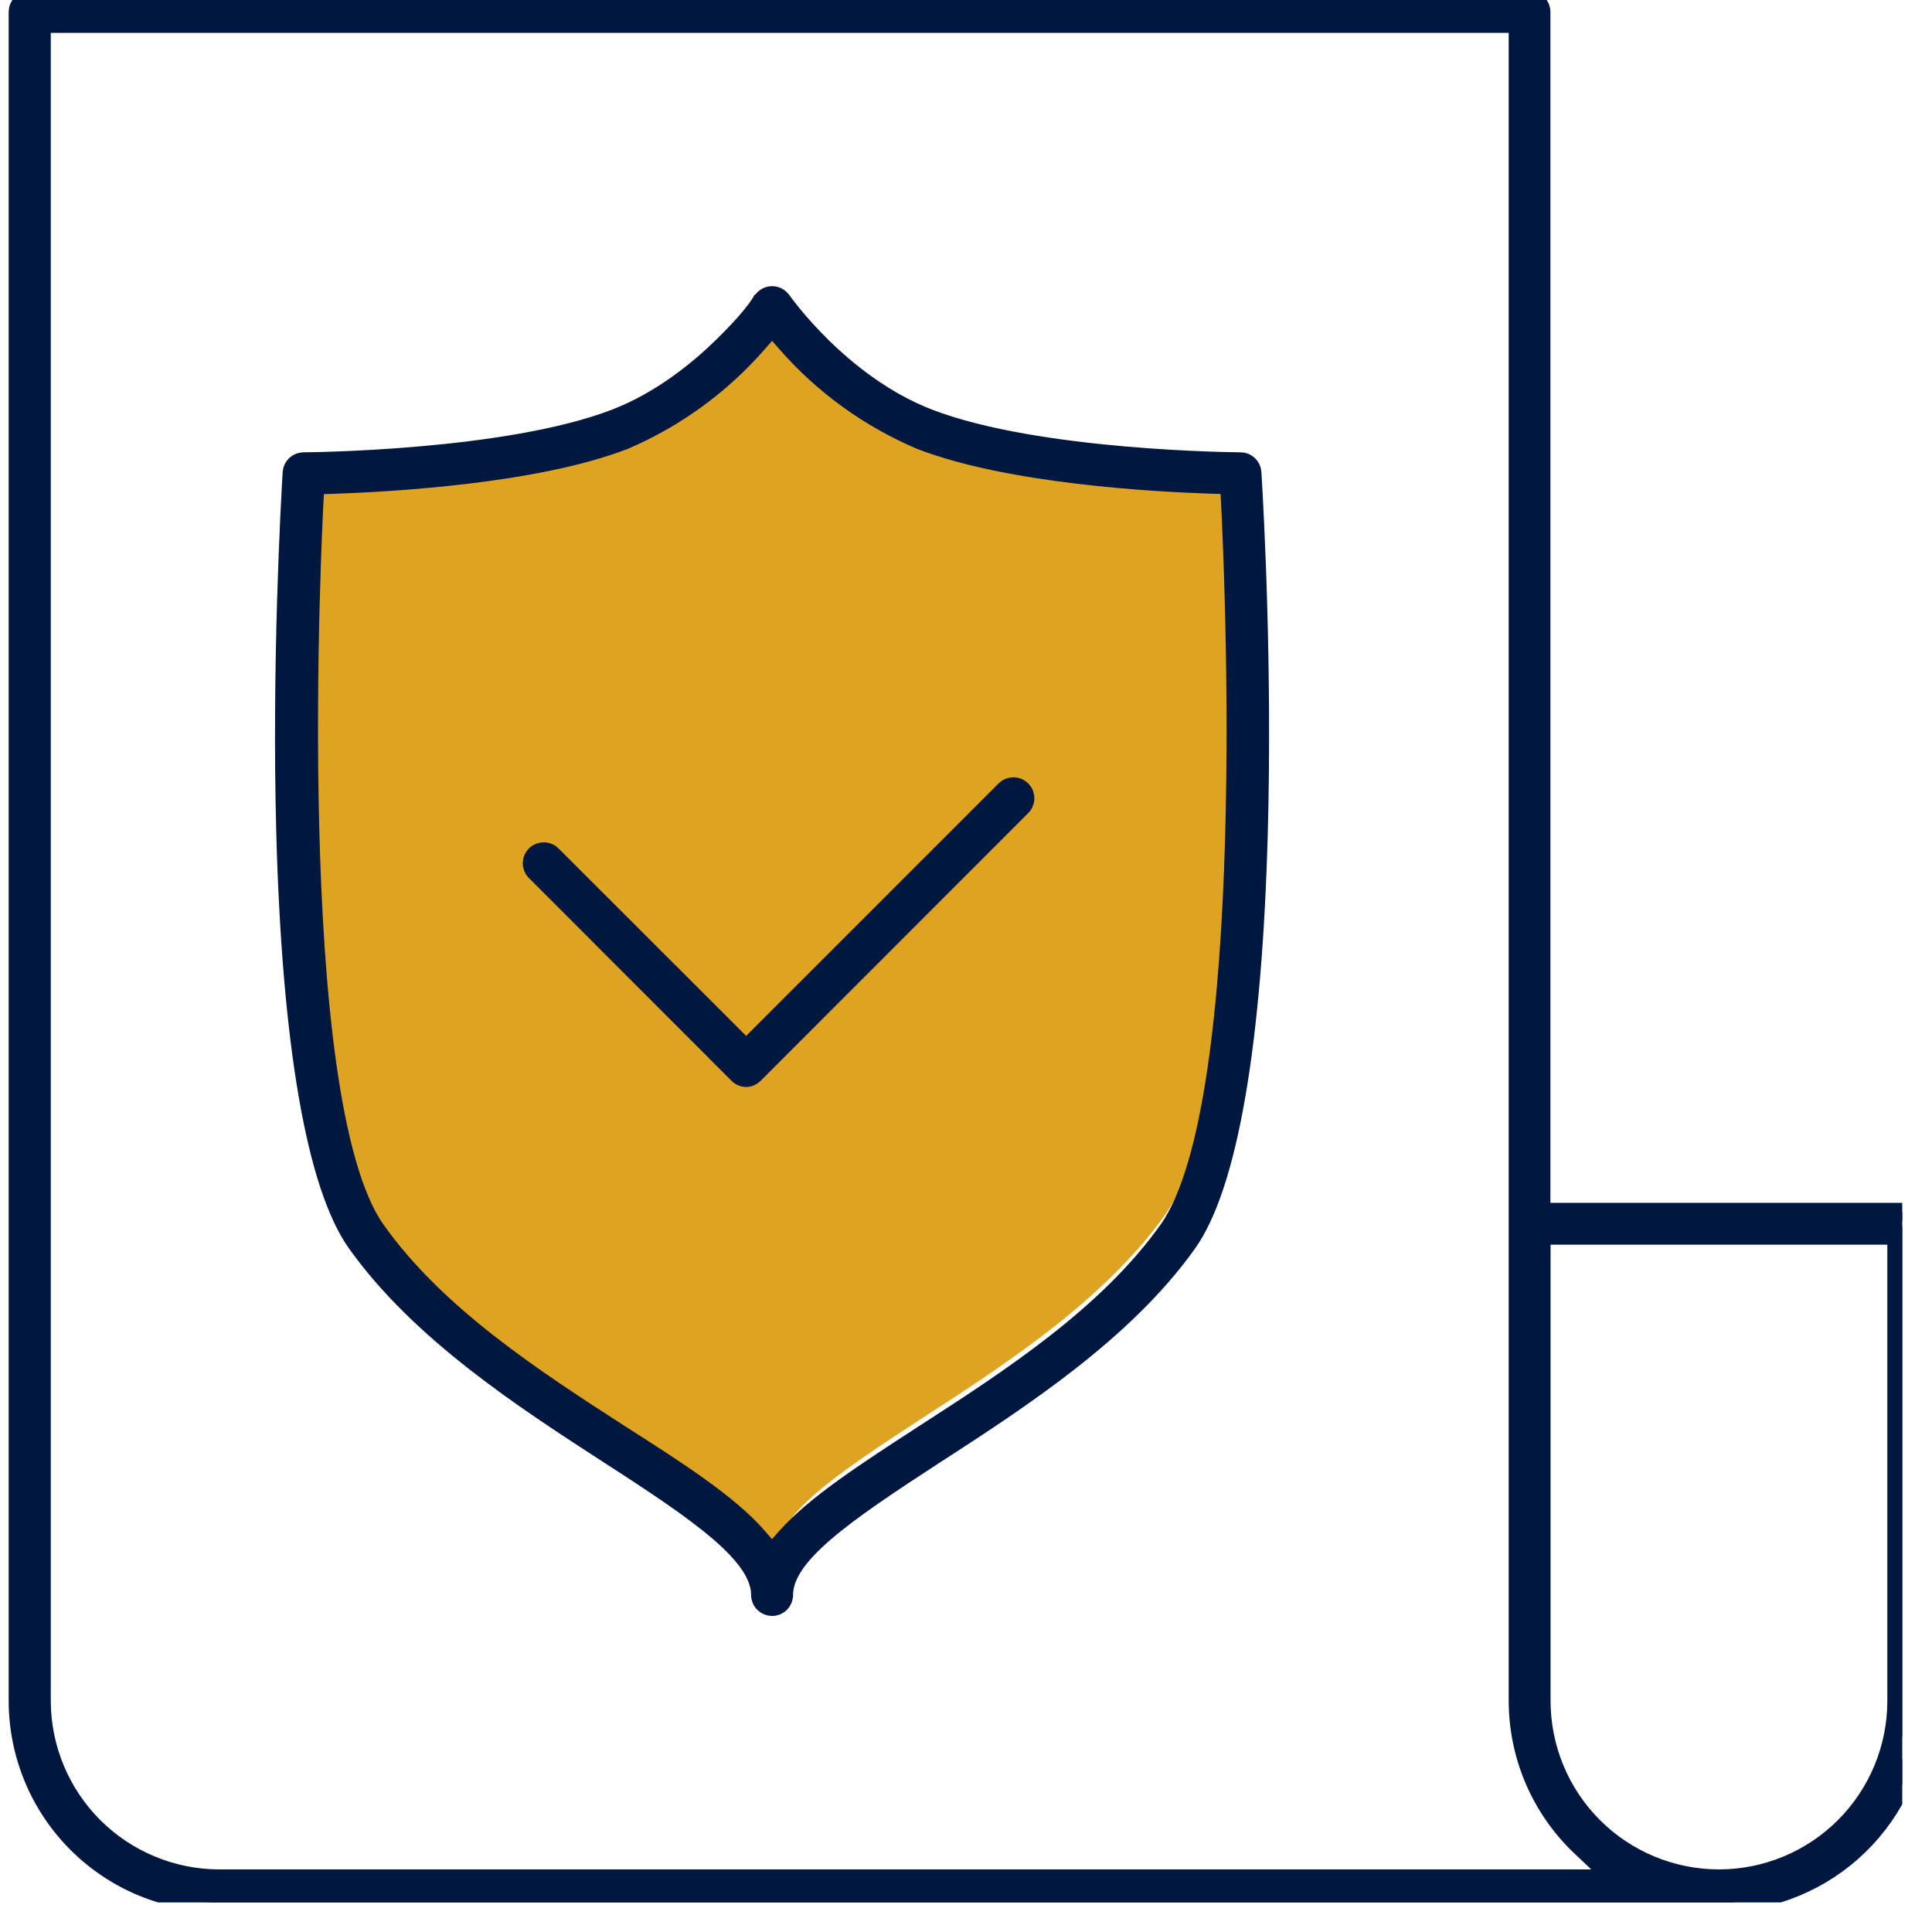 <svg width="53" height="53" viewBox="0 0 53 53" fill="none" xmlns="http://www.w3.org/2000/svg">
<g clip-path="url(#clip0_817_757)">
<path d="M21.011 42.907C20.97 42.907 20.929 42.899 20.891 42.883C20.853 42.867 20.819 42.844 20.79 42.815C20.761 42.786 20.738 42.752 20.722 42.714C20.706 42.676 20.698 42.635 20.698 42.594C20.698 41.547 19.111 40.447 16.69 38.888C14.476 37.454 11.728 35.674 10.055 33.321C8.979 31.806 8.331 28.056 8.183 22.472C8.065 18.043 8.303 13.813 8.352 13.009C8.357 12.93 8.392 12.856 8.45 12.802C8.508 12.748 8.584 12.718 8.664 12.718C8.718 12.718 14.016 12.687 16.886 11.575C18.084 11.112 19.069 10.301 19.683 9.703C20.033 9.361 20.575 8.802 20.769 8.426L20.754 8.473C20.775 8.443 20.802 8.417 20.832 8.396C20.884 8.359 20.946 8.339 21.01 8.339C21.06 8.339 21.11 8.351 21.155 8.374C21.2 8.398 21.238 8.432 21.267 8.473L21.25 8.445C21.29 8.506 22.817 10.68 25.137 11.575C28.007 12.687 33.304 12.718 33.357 12.718C33.436 12.718 33.512 12.748 33.569 12.803C33.627 12.857 33.662 12.93 33.667 13.009C33.736 14.14 33.951 18.159 33.836 22.47C33.687 28.052 33.039 31.804 31.963 33.324C30.294 35.668 27.547 37.448 25.34 38.877L25.321 38.889C22.834 40.506 21.324 41.56 21.324 42.594C21.324 42.677 21.291 42.757 21.232 42.815C21.173 42.874 21.094 42.907 21.011 42.907Z" fill="#DEA321"/>
<path d="M21.181 44.08C21.138 44.08 21.096 44.072 21.056 44.056C21.017 44.039 20.981 44.015 20.951 43.985C20.92 43.955 20.896 43.919 20.88 43.879C20.864 43.84 20.855 43.797 20.855 43.755C20.855 42.664 19.204 41.52 16.683 39.897C14.379 38.404 11.519 36.552 9.777 34.103C8.658 32.526 7.983 28.622 7.828 22.811C7.706 18.201 7.954 13.797 8.004 12.961C8.01 12.879 8.047 12.802 8.107 12.745C8.167 12.689 8.247 12.658 8.329 12.658C8.386 12.658 13.9 12.625 16.887 11.468C18.134 10.987 19.16 10.142 19.799 9.519C20.163 9.164 20.727 8.582 20.929 8.19L20.914 8.24C20.936 8.208 20.963 8.181 20.995 8.159C21.049 8.121 21.114 8.1 21.18 8.1C21.233 8.1 21.284 8.113 21.331 8.137C21.378 8.161 21.418 8.197 21.448 8.24L21.43 8.21C21.471 8.274 23.061 10.537 25.475 11.468C28.463 12.625 33.977 12.658 34.032 12.658C34.114 12.658 34.193 12.69 34.252 12.746C34.312 12.802 34.349 12.879 34.354 12.961C34.426 14.138 34.65 18.321 34.53 22.809C34.375 28.618 33.701 32.524 32.58 34.106C30.844 36.545 27.985 38.398 25.687 39.886L25.667 39.898C23.078 41.581 21.506 42.679 21.506 43.755C21.506 43.841 21.472 43.924 21.411 43.985C21.35 44.046 21.267 44.08 21.181 44.08ZM17.122 12.084C14.688 13.023 10.711 13.243 9.113 13.298L8.649 13.313L8.623 13.776C8.588 14.444 7.784 30.148 10.312 33.732C11.972 36.08 14.66 37.819 17.039 39.353C18.568 40.328 20.008 41.251 20.797 42.165L21.176 42.603L21.559 42.17C22.357 41.27 23.731 40.381 25.32 39.35C27.689 37.821 30.377 36.086 32.049 33.729C34.519 30.228 33.832 15.447 33.746 13.773L33.722 13.309L33.258 13.294C31.66 13.243 27.682 13.023 25.248 12.08C23.833 11.478 22.573 10.565 21.562 9.407L21.181 8.969L20.799 9.407C19.791 10.565 18.534 11.481 17.122 12.084Z" fill="#001740" stroke="#001740" stroke-width="0.5"/>
<path d="M47.451 52.19H47.421H47.392H6.012C4.548 52.188 3.144 51.605 2.108 50.569C1.072 49.533 0.49 48.128 0.488 46.663V0.326C0.488 0.239 0.522 0.157 0.583 0.096C0.644 0.035 0.727 0 0.813 0H41.956C42.043 0 42.125 0.034 42.187 0.095C42.248 0.156 42.282 0.239 42.282 0.326V33.247H52.346C52.389 33.247 52.432 33.255 52.472 33.271C52.512 33.287 52.548 33.311 52.579 33.341C52.61 33.372 52.634 33.408 52.651 33.447C52.667 33.487 52.676 33.53 52.676 33.573V46.664C52.675 48.069 52.141 49.421 51.181 50.446C50.221 51.471 48.907 52.093 47.506 52.186H47.48L47.451 52.19ZM42.286 46.664C42.288 47.955 42.801 49.193 43.714 50.106C44.627 51.019 45.865 51.532 47.156 51.533C48.447 51.532 49.684 51.019 50.597 50.106C51.51 49.193 52.023 47.955 52.025 46.664V33.895H42.286V46.664ZM1.143 46.664C1.146 47.955 1.66 49.191 2.572 50.104C3.485 51.016 4.721 51.53 6.011 51.533H44.281L43.357 50.66C42.815 50.145 42.383 49.525 42.087 48.838C41.792 48.151 41.639 47.411 41.638 46.663V0.651H1.143V46.664Z" fill="#001740" stroke="#001740" stroke-width="0.5"/>
<path d="M20.471 29.571C20.428 29.57 20.386 29.561 20.346 29.544C20.307 29.526 20.271 29.501 20.242 29.47L14.71 23.933L14.699 23.924L14.677 23.902C14.648 23.871 14.626 23.834 14.611 23.793C14.597 23.753 14.59 23.71 14.592 23.668C14.595 23.582 14.631 23.502 14.693 23.443C14.753 23.388 14.832 23.358 14.913 23.358C14.958 23.357 15.002 23.366 15.044 23.383C15.085 23.401 15.123 23.427 15.153 23.459L15.17 23.476L20.469 28.771L27.549 21.691L27.558 21.681C27.565 21.673 27.573 21.666 27.58 21.659C27.64 21.604 27.719 21.574 27.8 21.574C27.845 21.574 27.89 21.583 27.932 21.601C27.973 21.62 28.01 21.647 28.041 21.68C28.069 21.712 28.092 21.749 28.106 21.789C28.12 21.829 28.127 21.872 28.125 21.915C28.123 21.958 28.112 22 28.094 22.038C28.076 22.077 28.05 22.112 28.018 22.14L28.001 22.157L20.702 29.461L20.682 29.479C20.625 29.534 20.55 29.567 20.471 29.571Z" fill="#001740" stroke="#001740" stroke-width="0.5"/>
</g>
<defs>
<clipPath id="clip0_817_757">
<rect width="52.184" height="52.189" fill="white"/>
</clipPath>
</defs>
</svg>
